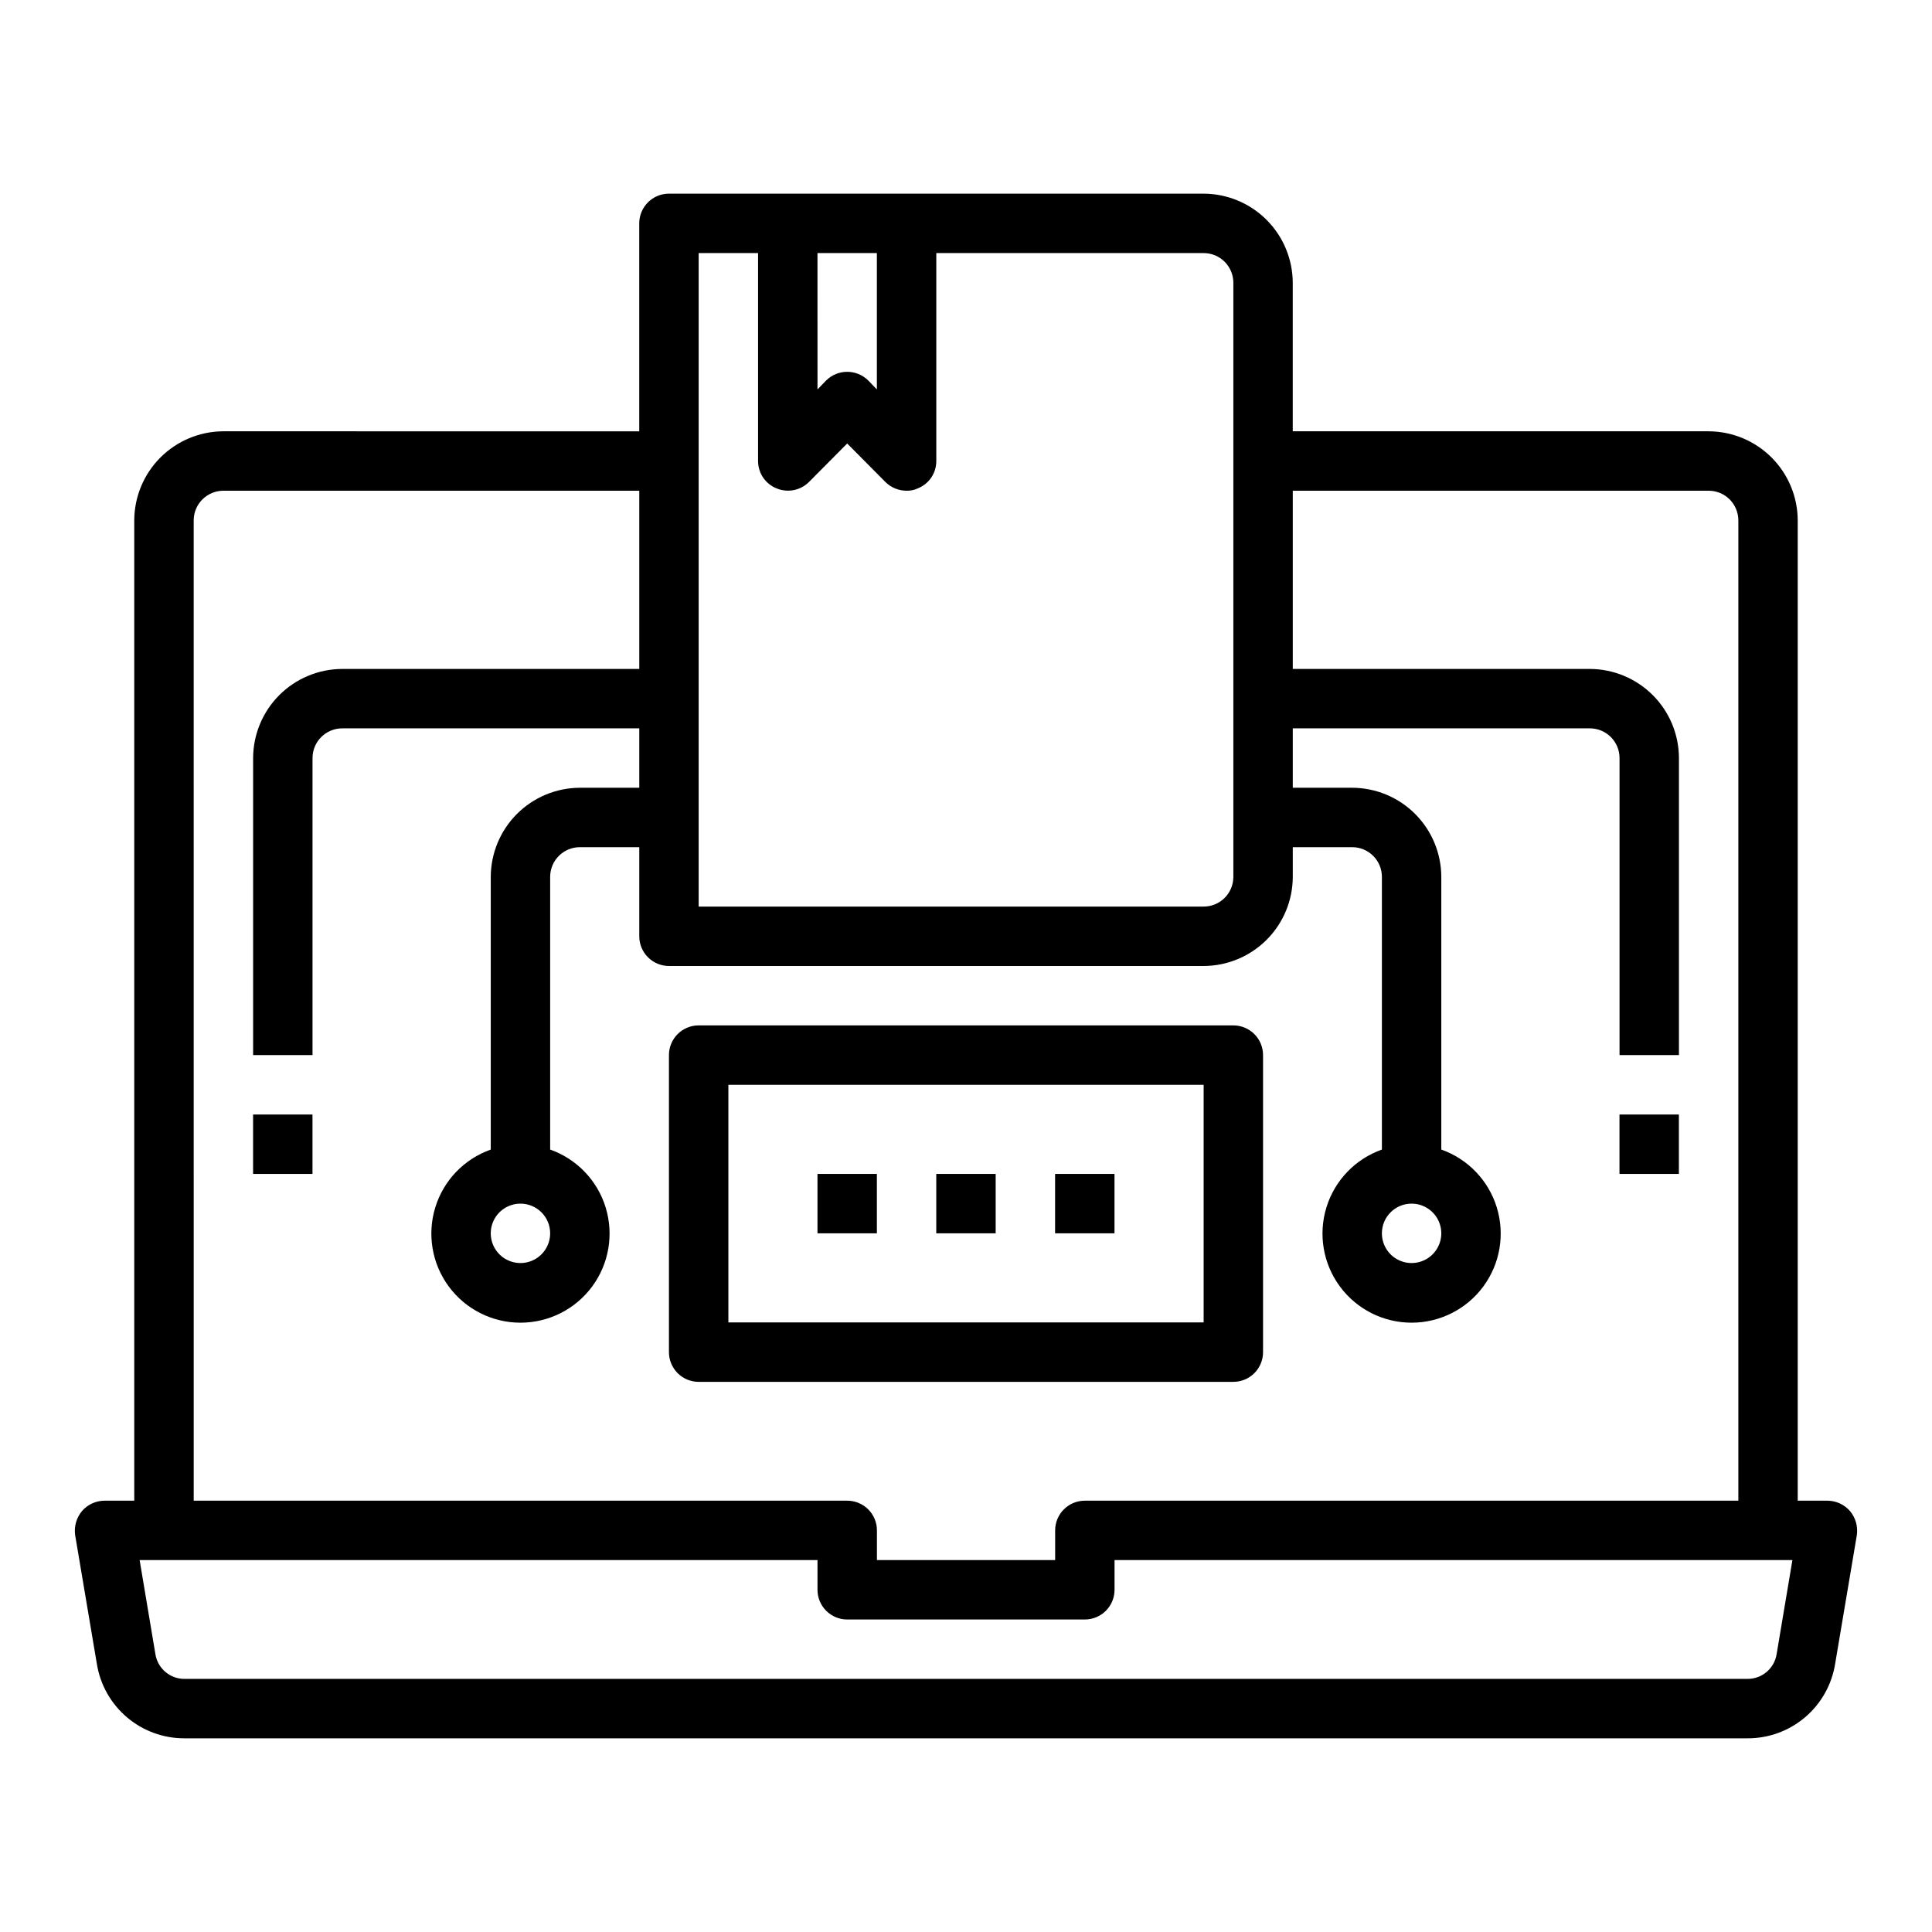 <?xml version="1.0" encoding="UTF-8"?>
<!-- Uploaded to: SVG Repo, www.svgrepo.com, Generator: SVG Repo Mixer Tools -->
<svg fill="#000000" width="800px" height="800px" version="1.1" viewBox="144 144 512 512" xmlns="http://www.w3.org/2000/svg">
 <g>
  <path d="m392.12 455.1h15.742v15.742h-15.742z"/>
  <path d="m423.61 455.1h15.742v15.742h-15.742z"/>
  <path d="m360.64 455.1h15.742v15.742h-15.742z"/>
  <path d="m634.27 544.45c-1.504-1.738-3.684-2.742-5.981-2.754h-7.875v-259.78c-0.016-6.258-2.512-12.254-6.938-16.68-4.426-4.422-10.418-6.918-16.676-6.938h-110.21v-39.359c-0.02-6.258-2.512-12.254-6.938-16.68-4.426-4.422-10.422-6.918-16.676-6.938h-141.7c-4.348 0-7.871 3.527-7.871 7.875v55.105l-110.21-0.004c-6.258 0.02-12.254 2.516-16.68 6.938-4.426 4.426-6.918 10.422-6.938 16.68v259.78h-7.871c-2.301 0.012-4.481 1.016-5.984 2.754-1.477 1.777-2.133 4.09-1.809 6.379l5.746 34.086c0.879 5.519 3.699 10.547 7.961 14.168 4.258 3.625 9.668 5.606 15.262 5.59h414.23c5.59 0.016 11.004-1.965 15.262-5.59 4.258-3.621 7.082-8.648 7.957-14.168l5.746-34.086h0.004c0.32-2.289-0.336-4.602-1.812-6.379zm-273.63-333.38h15.742v36.133l-2.281-2.363c-3.094-3.07-8.082-3.07-11.176 0l-2.281 2.363zm-31.488 0h15.742v55.105h0.004c-0.012 3.184 1.922 6.055 4.879 7.242 2.934 1.23 6.32 0.578 8.582-1.656l10.156-10.23 10.156 10.234-0.004-0.004c1.492 1.469 3.5 2.289 5.59 2.285 1.035 0.027 2.059-0.188 2.992-0.629 2.957-1.188 4.891-4.059 4.879-7.242v-55.105h70.852c2.086 0 4.09 0.828 5.566 2.305 1.473 1.477 2.305 3.481 2.305 5.566v157.44c0 2.086-0.832 4.09-2.305 5.566-1.477 1.477-3.481 2.305-5.566 2.305h-133.83zm-133.82 70.848c0-4.348 3.527-7.871 7.875-7.871h110.21v47.23h-78.719c-6.258 0.02-12.254 2.516-16.68 6.938-4.426 4.426-6.918 10.422-6.938 16.68v78.719h15.742v-78.719c0-4.348 3.527-7.871 7.875-7.871h78.719v15.742h-15.742c-6.258 0.02-12.254 2.512-16.68 6.938s-6.918 10.422-6.938 16.68v72.266c-7.062 2.496-12.52 8.191-14.711 15.352-2.191 7.16-0.855 14.938 3.598 20.957s11.496 9.57 18.984 9.57 14.535-3.551 18.988-9.57 5.785-13.797 3.594-20.957-7.648-12.855-14.711-15.352v-72.266c0-4.348 3.527-7.871 7.875-7.871h15.742v23.617-0.004c0 2.09 0.828 4.09 2.305 5.566 1.477 1.477 3.481 2.309 5.566 2.309h141.7c6.254-0.02 12.25-2.516 16.676-6.938 4.426-4.426 6.918-10.422 6.938-16.68v-7.871h15.746c2.086 0 4.09 0.828 5.566 2.305 1.477 1.477 2.305 3.477 2.305 5.566v72.266c-7.059 2.496-12.52 8.191-14.711 15.352s-0.855 14.938 3.598 20.957 11.496 9.57 18.984 9.57 14.535-3.551 18.988-9.57 5.785-13.797 3.594-20.957-7.648-12.855-14.711-15.352v-72.266c-0.016-6.258-2.512-12.254-6.938-16.68-4.422-4.426-10.418-6.918-16.676-6.938h-15.746v-15.742h78.723c2.086 0 4.09 0.828 5.566 2.305 1.477 1.477 2.305 3.477 2.305 5.566v78.719h15.742v-78.719c-0.016-6.258-2.512-12.254-6.938-16.68-4.422-4.422-10.418-6.918-16.676-6.938h-78.723v-47.23h110.21c2.086 0 4.09 0.828 5.566 2.305 1.473 1.477 2.305 3.481 2.305 5.566v259.78h-173.18c-4.348 0-7.875 3.523-7.875 7.871v7.871h-47.23v-7.871c0-2.086-0.828-4.09-2.305-5.566s-3.481-2.305-5.566-2.305h-173.19zm94.465 188.93c0 3.184-1.918 6.055-4.859 7.273-2.941 1.219-6.328 0.543-8.578-1.707-2.25-2.254-2.926-5.637-1.707-8.578 1.219-2.941 4.09-4.859 7.273-4.859 2.09 0 4.09 0.828 5.566 2.305s2.305 3.477 2.305 5.566zm228.29-7.871c3.184 0 6.055 1.918 7.273 4.859 1.219 2.941 0.547 6.324-1.707 8.578-2.25 2.25-5.637 2.926-8.578 1.707s-4.859-4.09-4.859-7.273c0-4.348 3.523-7.871 7.871-7.871zm96.746 119.34c-0.578 3.809-3.859 6.621-7.711 6.609h-414.23c-3.856 0.012-7.137-2.801-7.715-6.609l-4.172-24.879h179.64v7.875c0 2.086 0.832 4.09 2.309 5.566 1.477 1.477 3.477 2.305 5.566 2.305h62.977c2.086 0 4.09-0.828 5.566-2.305 1.473-1.477 2.305-3.481 2.305-5.566v-7.875h179.64z"/>
  <path d="m470.85 415.74h-141.7c-4.348 0-7.871 3.523-7.871 7.871v78.723c0 2.086 0.832 4.09 2.305 5.566 1.477 1.477 3.481 2.305 5.566 2.305h141.7c2.086 0 4.09-0.828 5.566-2.305 1.477-1.477 2.305-3.481 2.305-5.566v-78.723c0-2.086-0.828-4.09-2.305-5.566-1.477-1.477-3.481-2.305-5.566-2.305zm-7.871 78.719h-125.95v-62.973h125.95z"/>
  <path d="m573.18 439.36h15.742v15.742h-15.742z"/>
  <path d="m211.07 439.36h15.742v15.742h-15.742z"/>
 </g>
</svg>